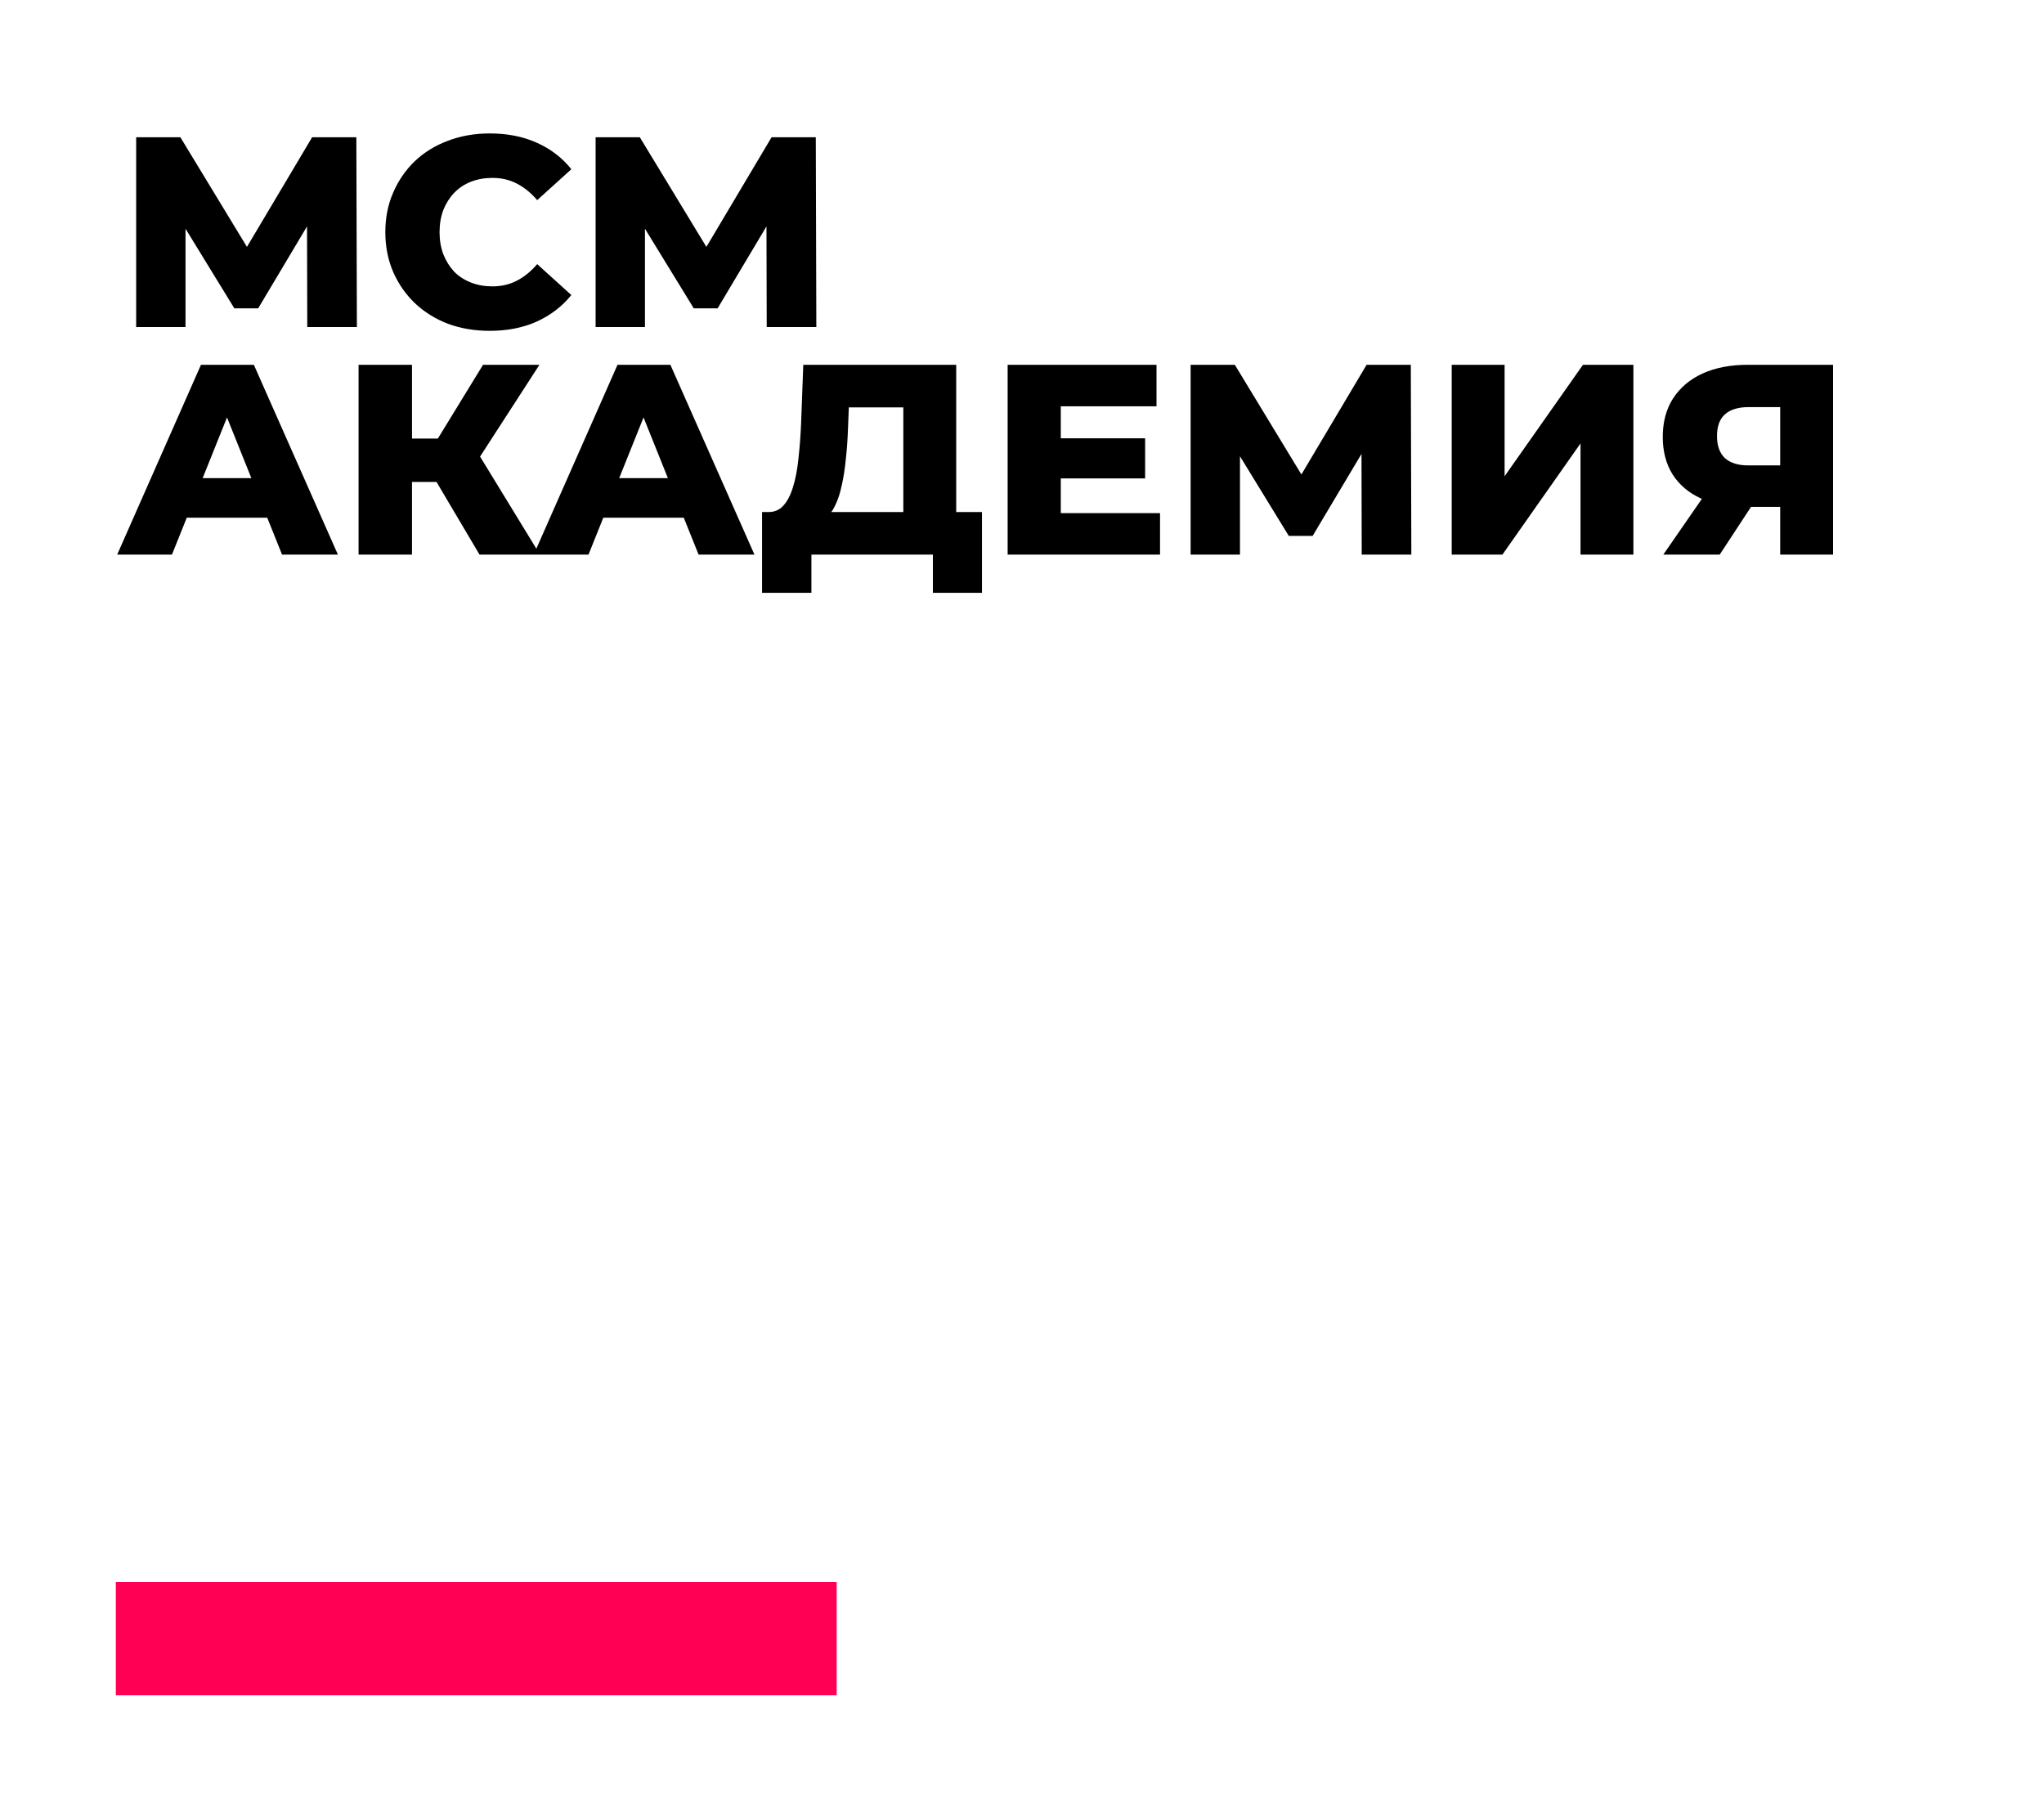 <?xml version="1.0" encoding="UTF-8"?> <svg xmlns="http://www.w3.org/2000/svg" width="1500" height="1329" viewBox="0 0 1500 1329" fill="none"> <rect width="1500" height="1329" fill="white"></rect> <path d="M99.924 240V100.705H132.36L189.869 195.425H172.756L229.071 100.705H261.507L261.905 240H225.489L225.29 155.826H231.459L189.471 226.269H171.96L128.779 155.826H136.141V240H99.924ZM359.39 242.786C348.379 242.786 338.164 241.061 328.745 237.612C319.459 234.03 311.366 228.989 304.468 222.489C297.702 215.988 292.396 208.36 288.548 199.604C284.701 190.716 282.778 180.965 282.778 170.352C282.778 159.739 284.701 150.055 288.548 141.299C292.396 132.411 297.702 124.717 304.468 118.216C311.366 111.716 319.459 106.741 328.745 103.292C338.164 99.71 348.379 97.919 359.39 97.919C372.258 97.919 383.734 100.174 393.816 104.685C404.031 109.195 412.521 115.696 419.287 124.186L394.214 146.871C389.703 141.565 384.729 137.518 379.289 134.733C373.983 131.947 368.013 130.554 361.38 130.554C355.675 130.554 350.435 131.482 345.659 133.34C340.884 135.197 336.771 137.916 333.322 141.498C330.005 144.948 327.352 149.126 325.362 154.035C323.505 158.943 322.576 164.383 322.576 170.352C322.576 176.322 323.505 181.761 325.362 186.67C327.352 191.578 330.005 195.823 333.322 199.405C336.771 202.855 340.884 205.508 345.659 207.365C350.435 209.222 355.675 210.151 361.38 210.151C368.013 210.151 373.983 208.758 379.289 205.972C384.729 203.186 389.703 199.14 394.214 193.834L419.287 216.519C412.521 224.877 404.031 231.377 393.816 236.02C383.734 240.531 372.258 242.786 359.39 242.786ZM437.086 240V100.705H469.522L527.031 195.425H509.918L566.233 100.705H598.669L599.067 240H562.651L562.452 155.826H568.621L526.633 226.269H509.122L465.94 155.826H473.303V240H437.086ZM85.995 407L147.484 267.705H186.288L247.976 407H206.983L158.827 287.007H174.348L126.192 407H85.995ZM119.625 379.937L129.773 350.884H197.829L207.978 379.937H119.625ZM351.894 407L312.692 340.735L344.332 322.03L396.269 407H351.894ZM263.143 407V267.705H302.344V407H263.143ZM291.002 353.67V321.831H341.546V353.67H291.002ZM348.113 341.531L311.697 337.551L354.48 267.705H395.871L348.113 341.531ZM391.675 407L453.164 267.705H491.968L553.656 407H512.663L464.507 287.007H480.028L431.872 407H391.675ZM425.305 379.937L435.454 350.884H503.509L513.658 379.937H425.305ZM662.914 389.887V298.947H622.916L622.319 314.07C622.054 322.163 621.523 329.724 620.727 336.755C620.064 343.786 619.069 350.221 617.742 356.058C616.548 361.895 614.89 366.936 612.768 371.181C610.778 375.294 608.323 378.478 605.405 380.733L563.417 375.758C568.06 375.891 571.841 374.365 574.76 371.181C577.811 367.865 580.199 363.288 581.924 357.451C583.781 351.614 585.108 344.715 585.904 336.755C586.832 328.796 587.495 320.106 587.893 310.687L589.485 267.705H701.718V389.887H662.914ZM559.238 435.058V375.758H720.622V435.058H684.604V407H595.455V435.058H559.238ZM775.679 321.632H840.352V351.083H775.679V321.632ZM778.465 376.554H851.297V407H739.463V267.705H848.71V298.151H778.465V376.554ZM873.744 407V267.705H906.18L963.689 362.425H946.576L1002.89 267.705H1035.33L1035.72 407H999.309L999.11 322.826H1005.28L963.291 393.269H945.78L902.598 322.826H909.961V407H873.744ZM1065.35 407V267.705H1104.16V349.491L1161.67 267.705H1198.68V407H1159.87V325.413L1102.56 407H1065.35ZM1306.4 407V363.818L1315.75 371.977H1280.53C1268.06 371.977 1257.31 369.921 1248.29 365.808C1239.27 361.696 1232.3 355.792 1227.4 348.098C1222.62 340.404 1220.23 331.25 1220.23 320.637C1220.23 309.626 1222.75 300.207 1227.79 292.38C1232.97 284.42 1240.2 278.318 1249.48 274.072C1258.9 269.827 1269.91 267.705 1282.52 267.705H1345.2V407H1306.4ZM1220.63 407L1255.45 356.655H1295.05L1262.02 407H1220.63ZM1306.4 351.282V288.997L1315.75 298.748H1283.31C1275.62 298.748 1269.78 300.539 1265.8 304.12C1261.95 307.57 1260.03 312.876 1260.03 320.04C1260.03 327.071 1261.95 332.444 1265.8 336.158C1269.78 339.74 1275.49 341.531 1282.91 341.531H1315.75L1306.4 351.282Z" fill="black"></path> <rect width="529" height="83" transform="matrix(1 0 0 -1 85 1244)" fill="#FF0055"></rect> </svg> 